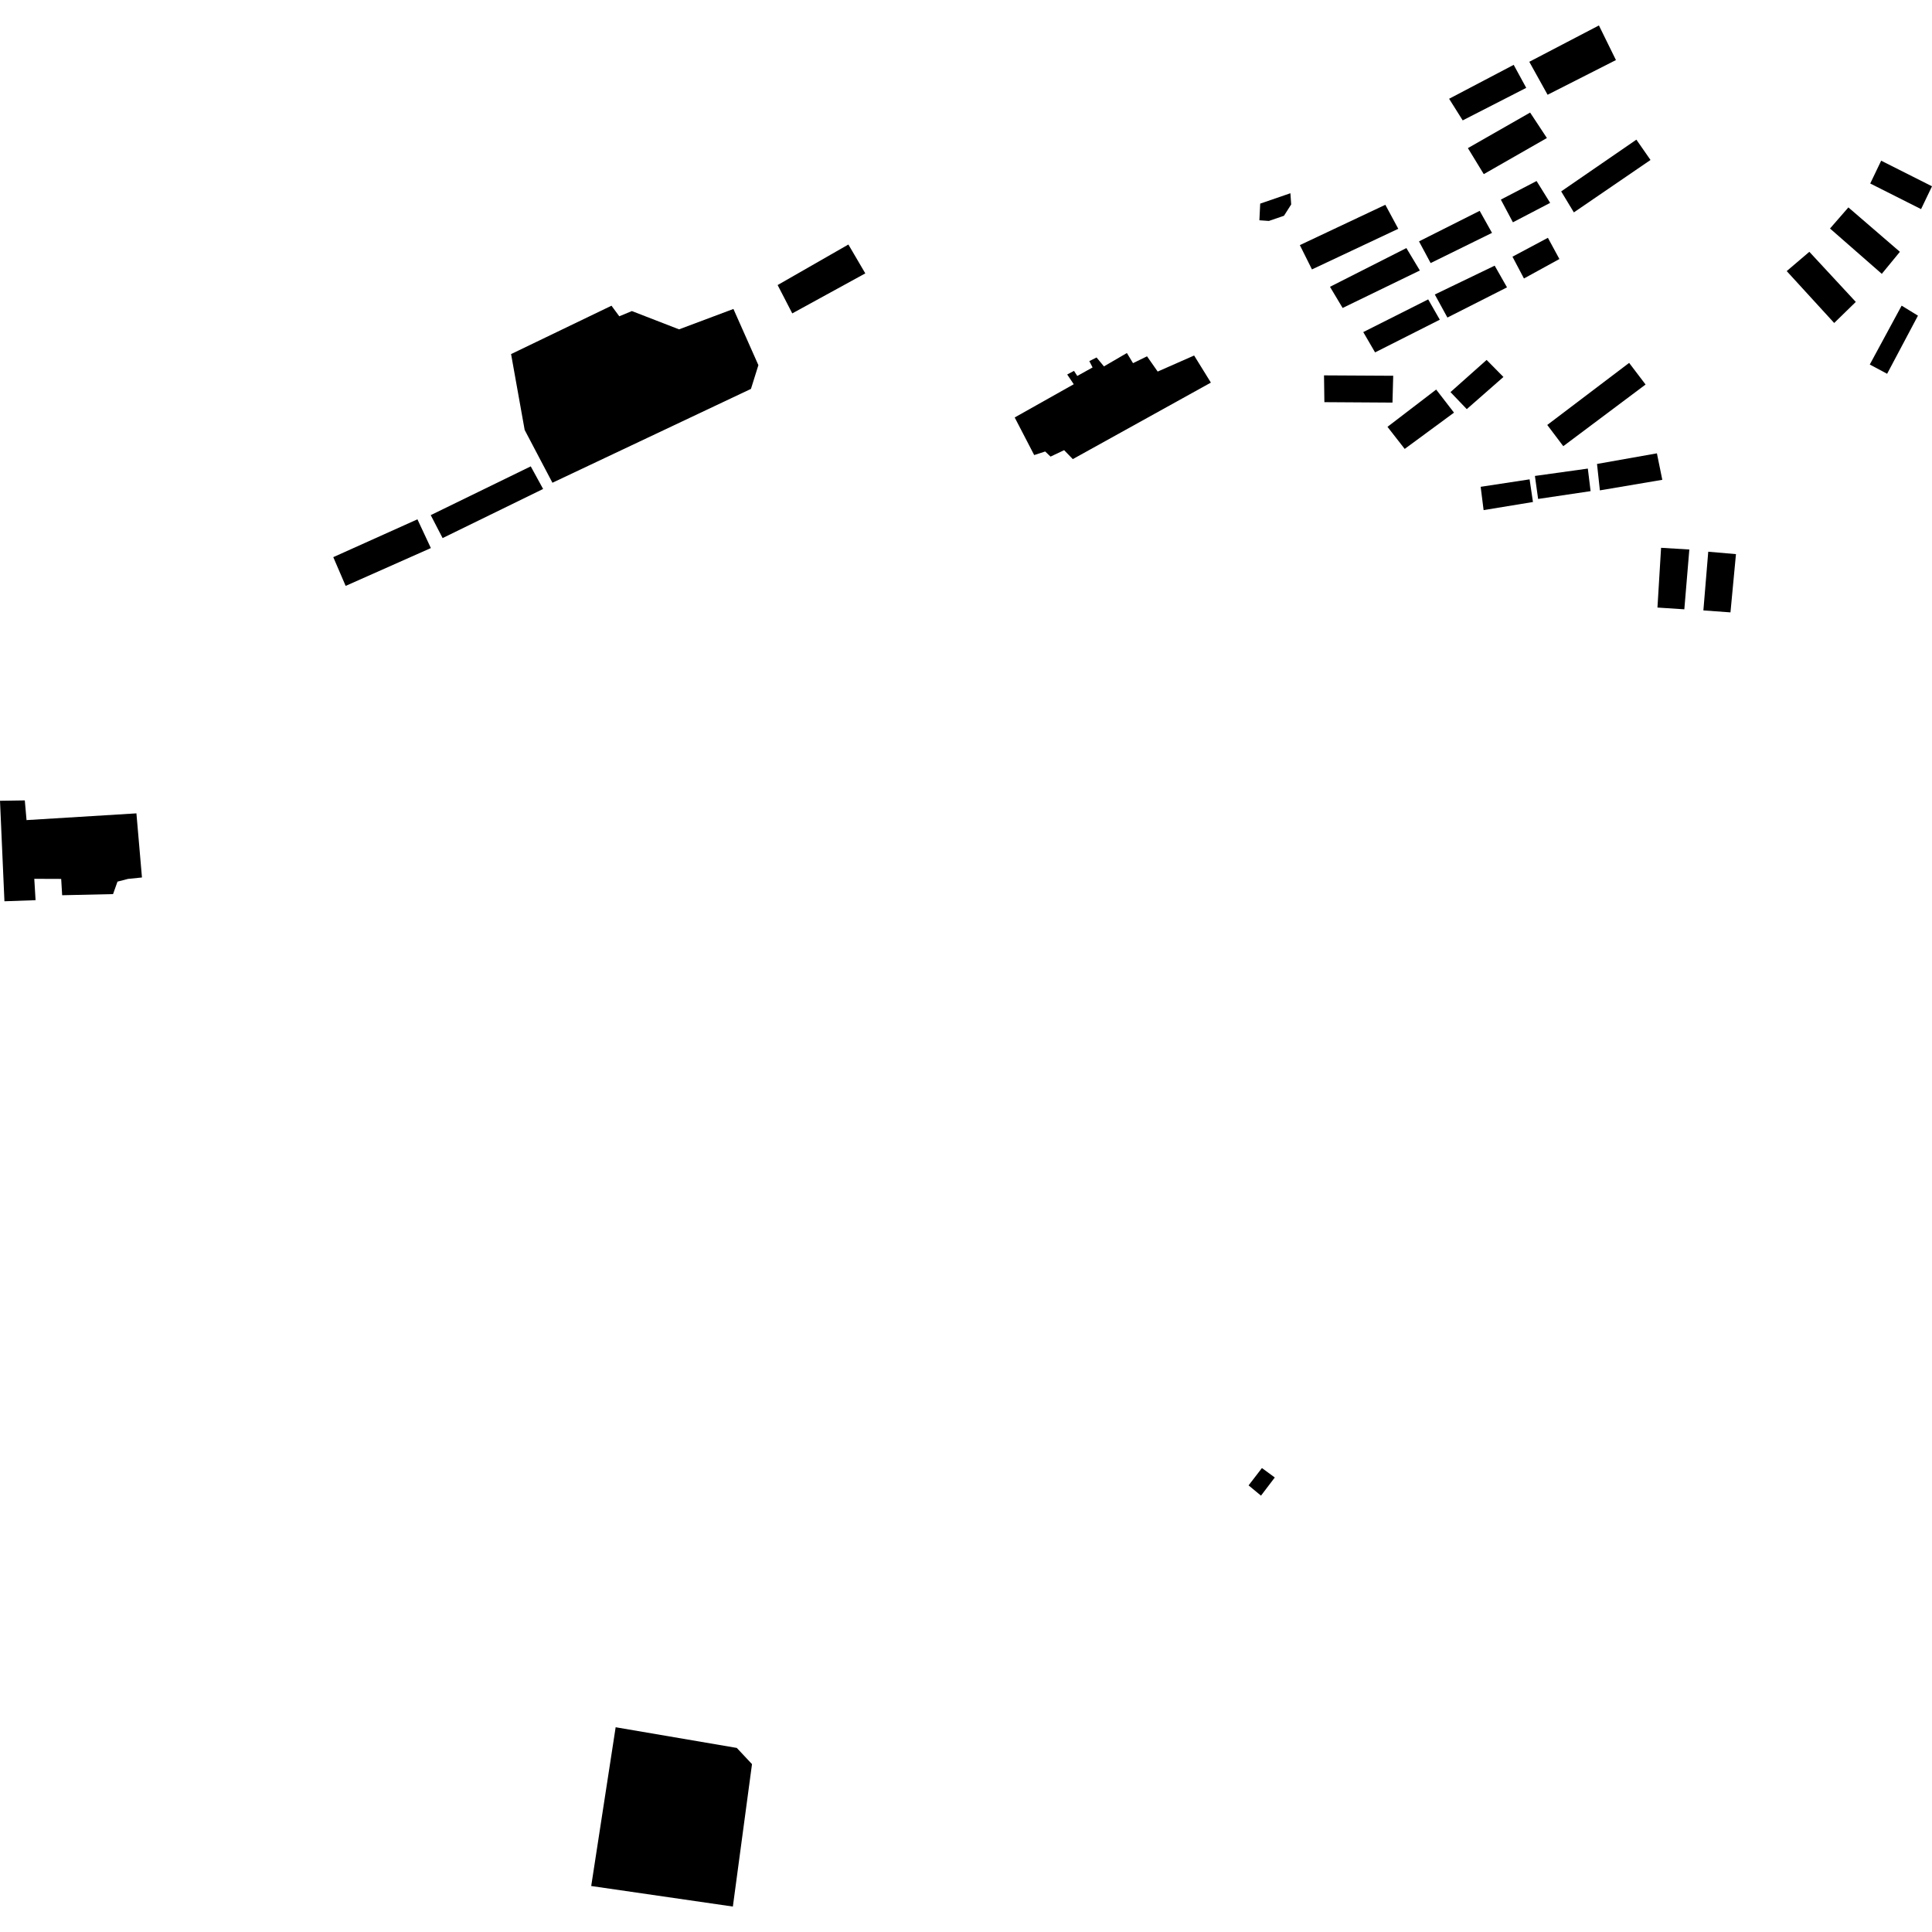 <?xml version="1.0" encoding="utf-8" standalone="no"?>
<!DOCTYPE svg PUBLIC "-//W3C//DTD SVG 1.1//EN"
  "http://www.w3.org/Graphics/SVG/1.1/DTD/svg11.dtd">
<!-- Created with matplotlib (https://matplotlib.org/) -->
<svg height="288pt" version="1.1" viewBox="0 0 288 288" width="288pt" xmlns="http://www.w3.org/2000/svg" xmlns:xlink="http://www.w3.org/1999/xlink">
 <defs>
  <style type="text/css">
*{stroke-linecap:butt;stroke-linejoin:round;}
  </style>
 </defs>
 <g id="figure_1">
  <g id="patch_1">
   <path d="M 0 288 
L 288 288 
L 288 0 
L 0 0 
z
" style="fill:none;opacity:0;"/>
  </g>
  <g id="axes_1">
   <g id="PatchCollection_1">
    <path clip-path="url(#p5b2b78180c)" d="M 275.536 30.918 
L 272.796 34.064 
L 280.516 40.821 
L 283.214 37.537 
L 275.536 30.918 
"/>
    <path clip-path="url(#p5b2b78180c)" d="M 76.185 52.783 
L 78.212 64.094 
L 82.351 71.963 
L 111.944 57.972 
L 113.052 54.432 
L 109.331 46.056 
L 101.223 49.096 
L 94.193 46.369 
L 92.317 47.149 
L 91.154 45.572 
L 76.185 52.783 
"/>
    <path clip-path="url(#p5b2b78180c)" d="M 187.856 30.354 
L 187.735 32.836 
L 189.15 32.936 
L 191.402 32.163 
L 192.475 30.478 
L 192.359 28.806 
L 187.856 30.354 
"/>
    <path clip-path="url(#p5b2b78180c)" d="M 178.007 52.996 
L 180.503 57.034 
L 159.92 68.44 
L 158.628 67.106 
L 156.603 68.065 
L 155.803 67.303 
L 154.165 67.835 
L 151.259 62.23 
L 160.063 57.278 
L 159.087 55.826 
L 160.1 55.286 
L 160.589 56.042 
L 162.869 54.775 
L 162.384 53.83 
L 163.461 53.288 
L 164.565 54.618 
L 167.984 52.625 
L 168.898 54.136 
L 170.985 53.115 
L 172.574 55.389 
L 178.007 52.996 
"/>
    <path clip-path="url(#p5b2b78180c)" d="M 227.969 9.212 
L 230.698 14.126 
L 240.885 8.953 
L 238.349 3.793 
L 227.969 9.212 
"/>
    <path clip-path="url(#p5b2b78180c)" d="M 216.017 14.723 
L 218.041 17.945 
L 227.513 13.097 
L 225.643 9.667 
L 216.017 14.723 
"/>
    <path clip-path="url(#p5b2b78180c)" d="M 266.342 40.411 
L 273.419 48.146 
L 276.64 45.006 
L 269.716 37.536 
L 266.342 40.411 
"/>
    <path clip-path="url(#p5b2b78180c)" d="M 280.423 23.954 
L 278.792 27.354 
L 286.37 31.173 
L 288 27.77 
L 280.423 23.954 
"/>
    <path clip-path="url(#p5b2b78180c)" d="M 91.775 257.478 
L 88.131 281.145 
L 109.247 284.207 
L 112.1 262.975 
L 109.833 260.56 
L 91.775 257.478 
"/>
    <path clip-path="url(#p5b2b78180c)" d="M 228.093 16.78 
L 218.818 22.079 
L 221.183 25.958 
L 230.593 20.575 
L 228.093 16.78 
"/>
    <path clip-path="url(#p5b2b78180c)" d="M 223.728 29.754 
L 229.054 26.985 
L 231.078 30.242 
L 225.527 33.138 
L 223.728 29.754 
"/>
    <path clip-path="url(#p5b2b78180c)" d="M 225.46 38.262 
L 230.743 35.45 
L 232.457 38.612 
L 227.173 41.513 
L 225.46 38.262 
"/>
    <path clip-path="url(#p5b2b78180c)" d="M 232.722 28.532 
L 243.933 20.819 
L 246.039 23.847 
L 234.614 31.661 
L 232.722 28.532 
"/>
    <path clip-path="url(#p5b2b78180c)" d="M 285.906 47.055 
L 281.31 55.72 
L 278.726 54.338 
L 283.474 45.563 
L 285.906 47.055 
"/>
    <path clip-path="url(#p5b2b78180c)" d="M 242.853 54.095 
L 230.648 63.347 
L 233.035 66.512 
L 245.303 57.321 
L 242.853 54.095 
"/>
    <path clip-path="url(#p5b2b78180c)" d="M 238.064 69.16 
L 238.491 73.099 
L 247.797 71.524 
L 246.992 67.578 
L 238.064 69.16 
"/>
    <path clip-path="url(#p5b2b78180c)" d="M 220.72 72.568 
L 221.159 76.042 
L 228.515 74.833 
L 228.014 71.455 
L 220.72 72.568 
"/>
    <path clip-path="url(#p5b2b78180c)" d="M 228.807 70.949 
L 229.285 74.378 
L 237.108 73.214 
L 236.695 69.85 
L 228.807 70.949 
"/>
    <path clip-path="url(#p5b2b78180c)" d="M 247.614 81.66 
L 247.074 90.567 
L 251.08 90.829 
L 251.826 81.914 
L 247.614 81.66 
"/>
    <path clip-path="url(#p5b2b78180c)" d="M 254.646 82.244 
L 253.92 90.994 
L 257.958 91.286 
L 258.777 82.602 
L 254.646 82.244 
"/>
    <path clip-path="url(#p5b2b78180c)" d="M 20.336 121.246 
L 21.162 130.804 
L 19.088 131.015 
L 17.513 131.423 
L 16.853 133.282 
L 9.265 133.451 
L 9.121 131.018 
L 5.111 131.004 
L 5.302 134.188 
L 0.661 134.351 
L -0 119.371 
L 3.697 119.315 
L 3.957 122.251 
L 20.336 121.246 
"/>
    <path clip-path="url(#p5b2b78180c)" d="M 188.114 218.838 
L 186.124 221.423 
L 187.974 222.952 
L 190.031 220.247 
L 188.114 218.838 
"/>
    <path clip-path="url(#p5b2b78180c)" d="M 209.646 36.979 
L 211.655 40.321 
L 200.143 45.908 
L 198.259 42.753 
L 209.646 36.979 
"/>
    <path clip-path="url(#p5b2b78180c)" d="M 203.219 49.503 
L 204.981 52.531 
L 214.628 47.658 
L 212.898 44.63 
L 203.219 49.503 
"/>
    <path clip-path="url(#p5b2b78180c)" d="M 197.369 55.957 
L 197.423 59.95 
L 207.574 60.014 
L 207.684 56.014 
L 197.369 55.957 
"/>
    <path clip-path="url(#p5b2b78180c)" d="M 206.829 63.628 
L 209.397 66.92 
L 216.745 61.512 
L 214.088 58.071 
L 206.829 63.628 
"/>
    <path clip-path="url(#p5b2b78180c)" d="M 216.221 58.45 
L 218.65 60.989 
L 224.114 56.194 
L 221.607 53.654 
L 216.221 58.45 
"/>
    <path clip-path="url(#p5b2b78180c)" d="M 213.884 43.901 
L 215.763 47.337 
L 224.647 42.836 
L 222.809 39.602 
L 213.884 43.901 
"/>
    <path clip-path="url(#p5b2b78180c)" d="M 211.529 35.982 
L 213.262 39.214 
L 222.411 34.715 
L 220.573 31.43 
L 211.529 35.982 
"/>
    <path clip-path="url(#p5b2b78180c)" d="M 206.511 30.527 
L 208.438 34.105 
L 195.572 40.161 
L 193.766 36.538 
L 206.511 30.527 
"/>
    <path clip-path="url(#p5b2b78180c)" d="M 115.92 42.493 
L 118.103 46.717 
L 128.989 40.753 
L 126.467 36.449 
L 115.92 42.493 
"/>
    <path clip-path="url(#p5b2b78180c)" d="M 64.208 76.79 
L 65.979 80.211 
L 80.961 72.889 
L 79.117 69.52 
L 64.208 76.79 
"/>
    <path clip-path="url(#p5b2b78180c)" d="M 62.226 77.414 
L 49.682 83.054 
L 51.526 87.339 
L 64.228 81.699 
L 62.226 77.414 
"/>
   </g>
  </g>
 </g>
 <defs>
  <clipPath id="p5b2b78180c">
   <rect height="280.413" width="288" x="0" y="3.793"/>
  </clipPath>
 </defs>
</svg>

